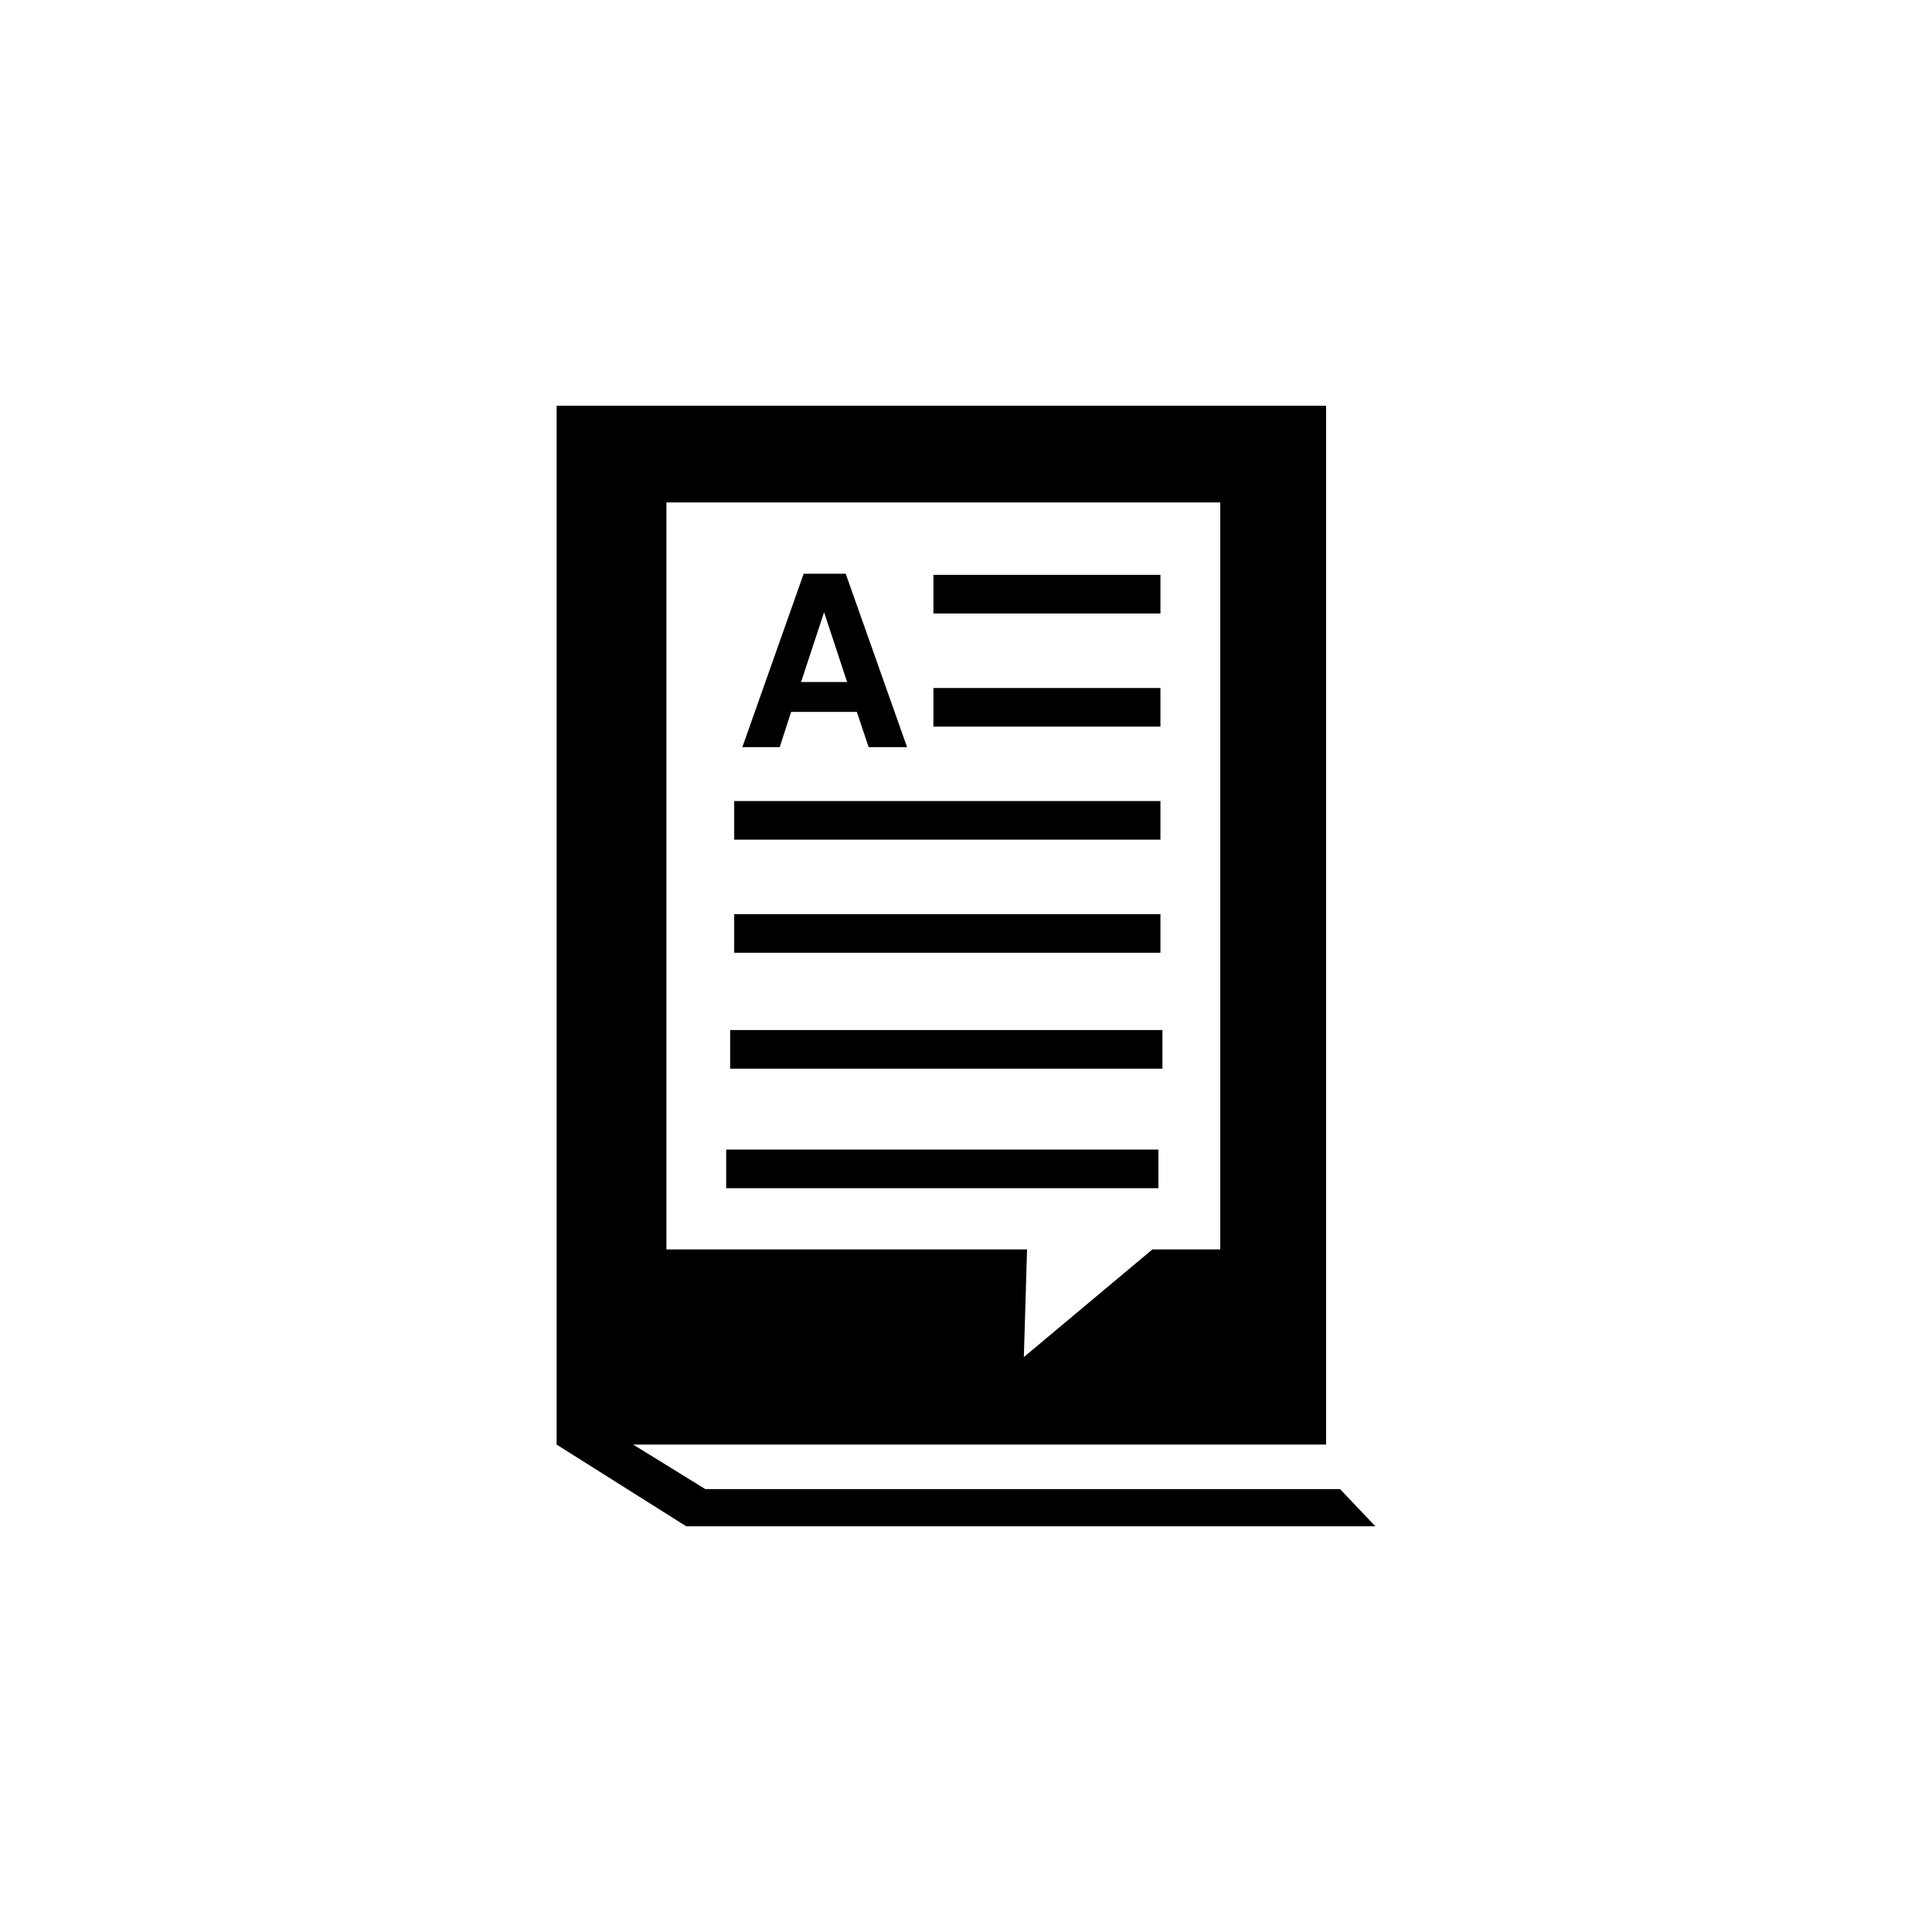 <?xml version="1.0" encoding="utf-8"?>
<!-- Generator: Adobe Illustrator 16.0.4, SVG Export Plug-In . SVG Version: 6.00 Build 0)  -->
<!DOCTYPE svg PUBLIC "-//W3C//DTD SVG 1.1//EN" "http://www.w3.org/Graphics/SVG/1.1/DTD/svg11.dtd">
<svg version="1.1" id="Layer_1" xmlns="http://www.w3.org/2000/svg" xmlns:xlink="http://www.w3.org/1999/xlink" x="0px" y="0px"
	 width="50px" height="50px" viewBox="0 0 50 50" enable-background="new 0 0 50 50" xml:space="preserve">
<g>
	<path d="M34.68,38.538H18.255l-1.869-1.152h1.373h16.56V13.63v-1.657v-0.334v-0.334V10.5H14.406v26.886l3.353,2.114h17.835
		L34.68,38.538z M17.247,13.002H31.58v19.332h-1.755l-3.328,2.787l0.083-2.787h-9.333V13.002z M30.084,27.658H18.896v-1h11.188
		V27.658z M29.98,30.751H18.793v-1H29.98V30.751z M20.799,14.848h0.544h0.544l1.588,4.488h-0.498H22.48l-0.305-0.912h-1.701
		l-0.295,0.912h-0.482h-0.485L20.799,14.848z M20.732,17.65h1.191l-0.596-1.805l0,0L20.732,17.65z M30.032,15.878h-5.875v-1h5.875
		V15.878z M30.032,18.805h-5.875v-1h5.875V18.805z M30.032,21.73H19.001v-1h11.031V21.73z M30.032,24.658H19.001v-1h11.031V24.658z"
		/>
</g>
</svg>

